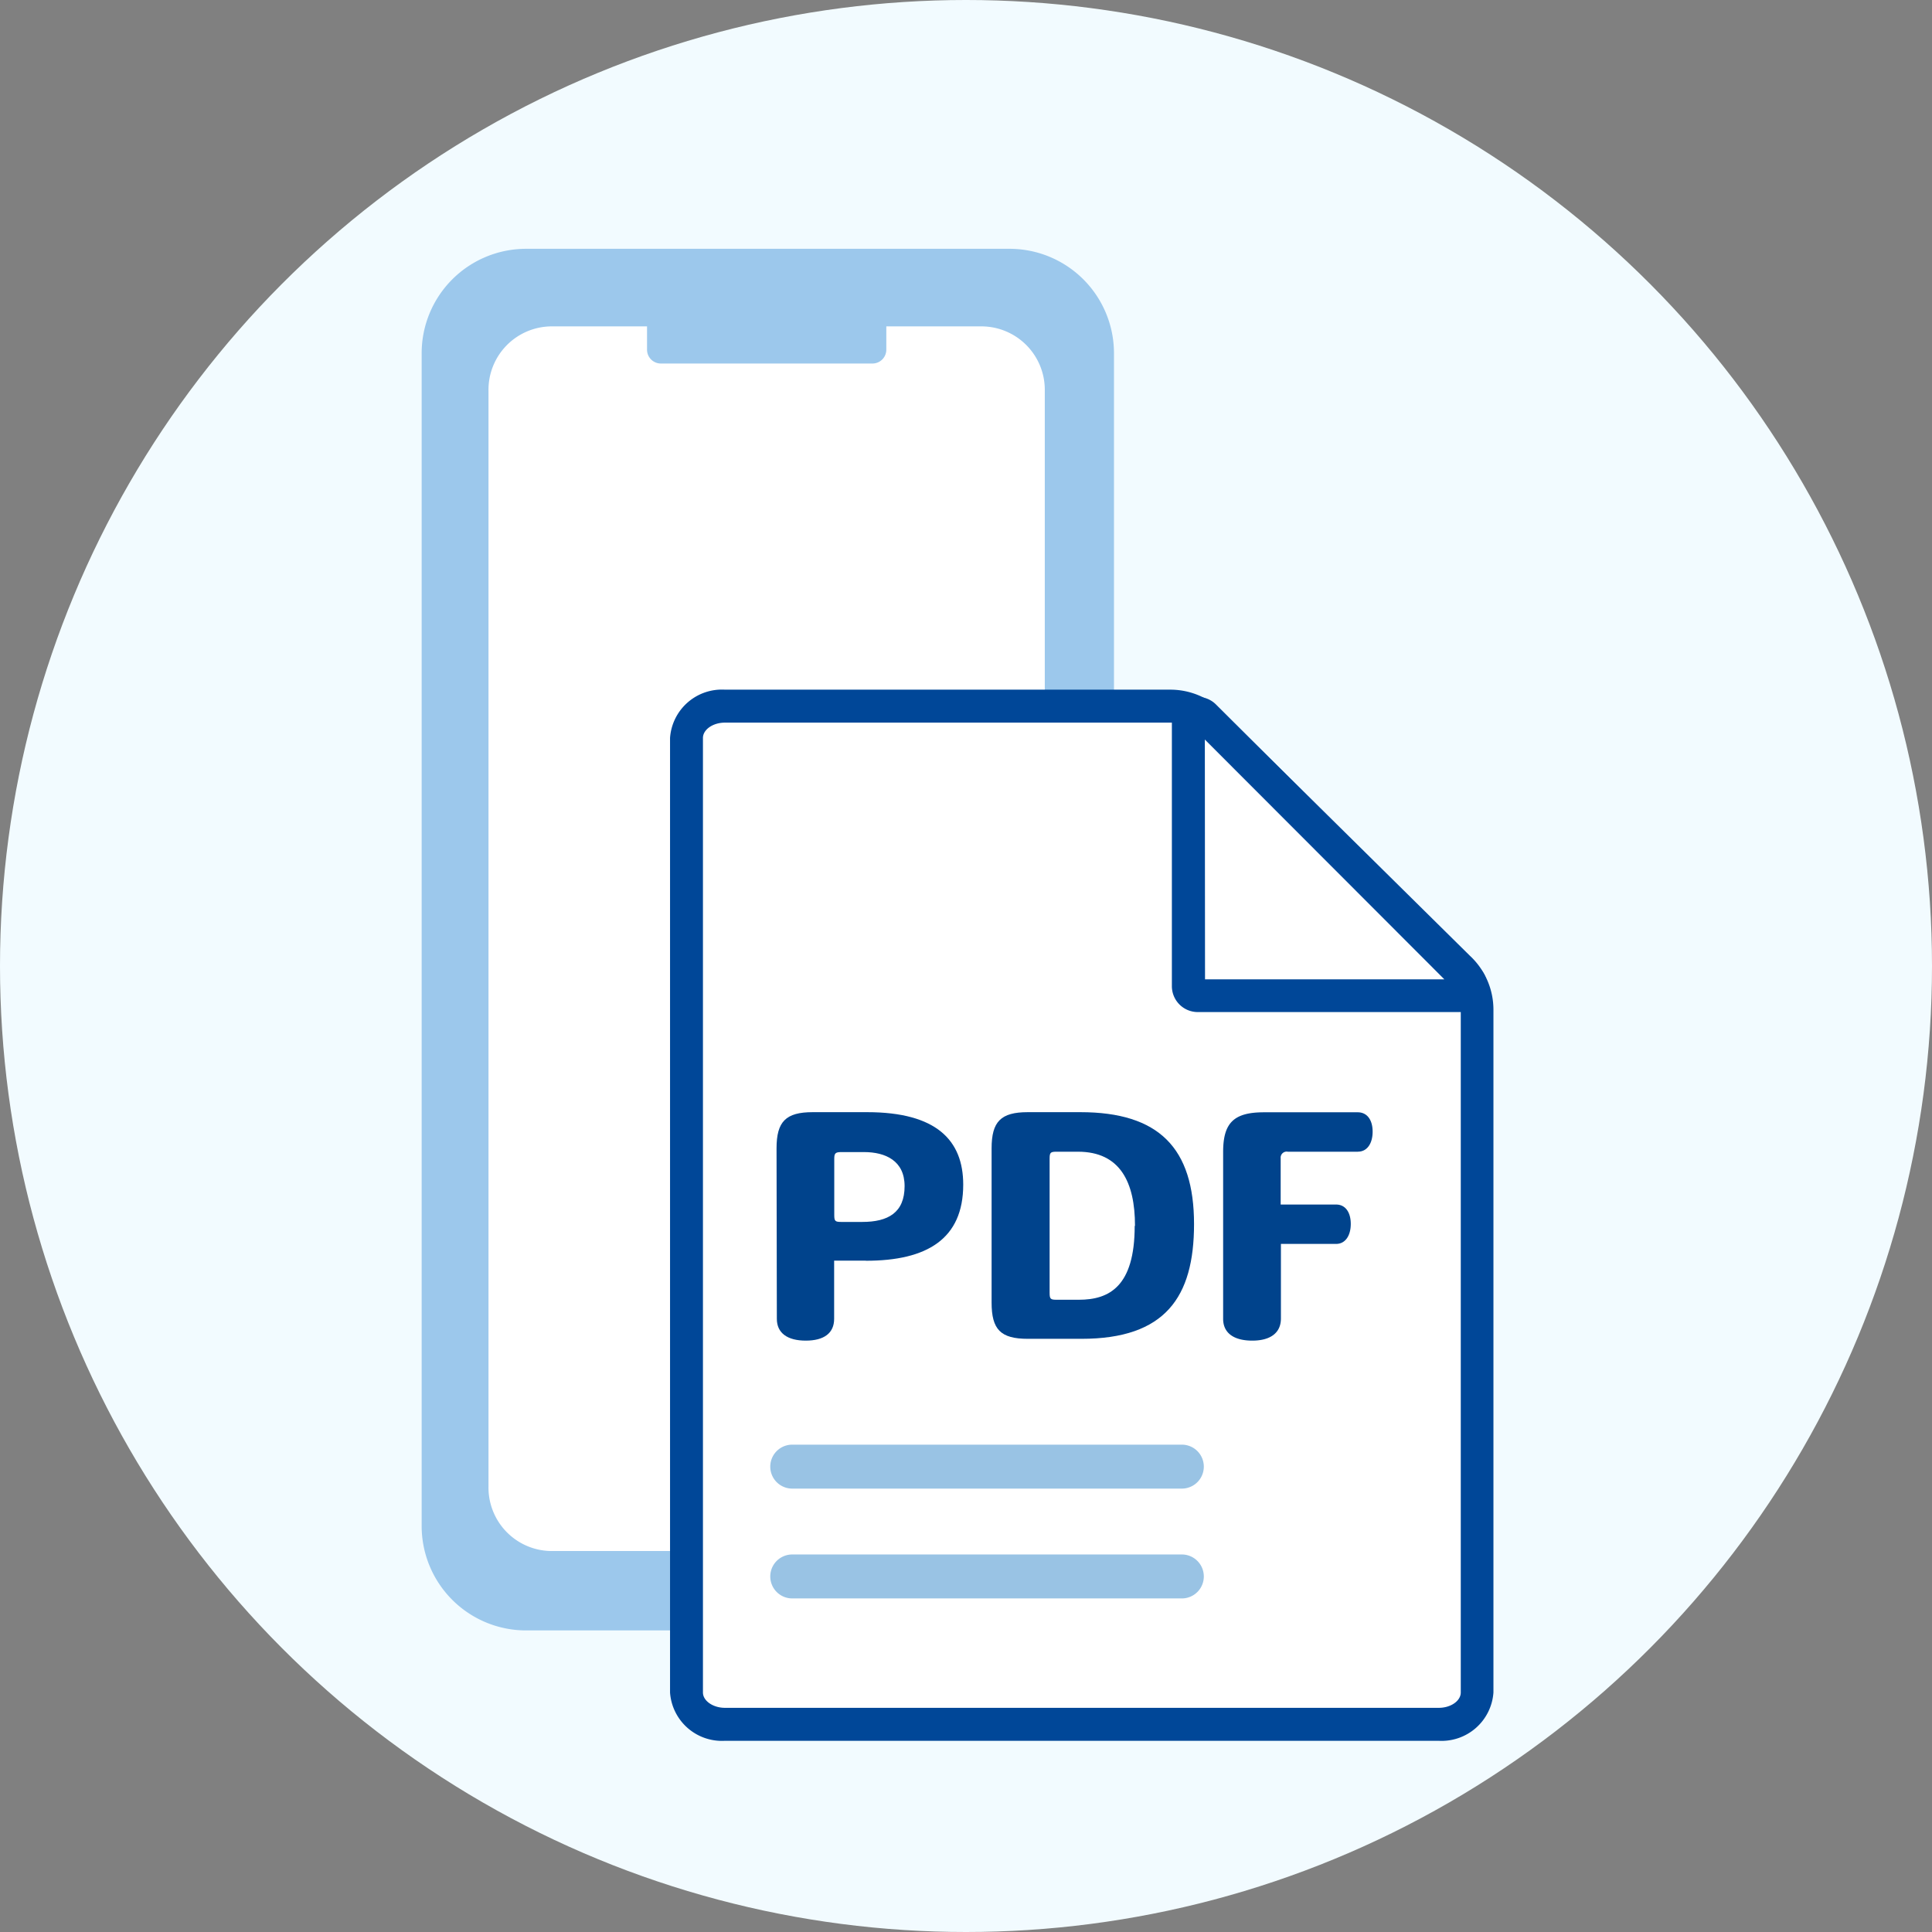 <svg xmlns="http://www.w3.org/2000/svg" width="32" height="32" viewBox="0 0 32 32"><rect x="0" y="0" width="32" height="32" fill="#808080" stroke="none"/><defs><clipPath id="clip-path"><path id="Rectangle_3802" data-name="Rectangle 3802" fill="none" d="M0 0h17.756v24.713H0z"/></clipPath></defs><g id="Group_7180" data-name="Group 7180" transform="translate(0 .268)"><circle id="Ellipse_51" data-name="Ellipse 51" cx="16" cy="16" r="16" transform="translate(0 -.268)" fill="#f2fbff"/><g id="Group_6756" data-name="Group 6756" transform="translate(6.984 3.853)"><g id="Group_6756-2" data-name="Group 6756" clip-path="url(#clip-path)"><path id="Path_7657" data-name="Path 7657" d="M1.73 0h8.007a1.73 1.73 0 011.73 1.73v19.424a1.73 1.73 0 01-1.73 1.73H1.73A1.73 1.73 0 010 21.154V1.73A1.73 1.73 0 011.73 0" fill="#9cc8ec"/><path id="Path_7658" data-name="Path 7658" d="M14.267 27.346H7.12a1.051 1.051 0 01-1.034-1.067V8.13a1.05 1.05 0 011.031-1.068h1.595v.383a.229.229 0 00.225.232h3.513a.229.229 0 00.225-.232v-.383h1.592A1.051 1.051 0 0115.3 8.129v18.149a1.05 1.05 0 01-1.031 1.068z" transform="translate(-4.979 -5.777)" fill="#fff"/><path id="Path_7659" data-name="Path 7659" d="M24.752 41.648h7.38a.95.95 0 01.642.25l4.126 4.078a.951.951 0 01.308.7v11.309a.59.59 0 01-.637.527H24.752a.59.59 0 01-.637-.527v-15.81a.59.59 0 01.637-.527" transform="translate(-19.729 -34.073)" fill="#fff"/><path id="Path_7660" data-name="Path 7660" d="M35.348 57.557H23.524a.861.861 0 01-.909-.8v-15.81a.861.861 0 01.909-.8H30.9a1.22 1.22 0 01.827.322l4.136 4.085a1.22 1.22 0 01.39.9v11.303a.861.861 0 01-.909.8m-11.82-16.864c-.2 0-.364.116-.364.254v15.81c0 .138.167.254.364.254h11.824c.2 0 .364-.116.364-.254V45.449a.68.68 0 00-.22-.5l-4.136-4.085a.672.672 0 00-.451-.171z" transform="translate(-18.501 -32.845)" fill="#004798"/><path id="Path_7661" data-name="Path 7661" d="M33.791 81.083h-.524v.964c0 .237-.168.361-.47.361s-.479-.124-.479-.361l-.005-2.823c0-.445.153-.6.6-.6h.9c1.147 0 1.592.465 1.592 1.2 0 .9-.6 1.261-1.611 1.261m-.035-1.8h-.376c-.1 0-.114.025-.114.114v.929c0 .1.015.114.114.114h.351c.425 0 .7-.153.7-.593 0-.42-.316-.564-.672-.564" transform="translate(-26.435 -64.324)" fill="#00438c"/><path id="Path_7662" data-name="Path 7662" d="M53.4 82.378h-.89c-.45 0-.6-.153-.6-.6v-2.554c0-.445.153-.6.6-.6h.87c1.3 0 1.883.593 1.883 1.854 0 1.211-.479 1.9-1.863 1.9m.885-1.873c0-.722-.247-1.226-.944-1.226h-.356c-.1 0-.114.015-.114.114v2.224c0 .1.015.114.114.114h.371c.5 0 .924-.218.924-1.221z" transform="translate(-42.47 -64.324)" fill="#00438c"/><path id="Path_7663" data-name="Path 7663" d="M75.238 79.279h-1.166a.1.1 0 00-.119.109v.766h.919c.153 0 .242.129.242.321s-.089.331-.242.331h-.915v1.236c0 .237-.173.366-.475.366S73 82.284 73 82.047v-2.763c0-.485.178-.658.677-.658h1.552c.158 0 .247.129.247.321s-.089.331-.242.331" transform="translate(-59.725 -64.324)" fill="#00438c"/><path id="Path_7664" data-name="Path 7664" d="M38.562 109.623h-6.453a.364.364 0 110-.728h6.453a.364.364 0 010 .728" transform="translate(-25.971 -89.088)" fill="#99c3e4"/><path id="Path_7665" data-name="Path 7665" d="M38.562 119.623h-6.453a.364.364 0 110-.728h6.453a.364.364 0 010 .728" transform="translate(-25.971 -97.269)" fill="#99c3e4"/><path id="Path_7666" data-name="Path 7666" d="M74.337 46.968h-4.366a.155.155 0 01-.155-.155v-4.366a.155.155 0 01.265-.11l4.366 4.363a.155.155 0 01-.11.265" transform="translate(-57.117 -34.599)" fill="#fff"/><path id="Path_7667" data-name="Path 7667" d="M73.11 46.014h-4.366a.429.429 0 01-.428-.428V41.22a.428.428 0 01.731-.3l4.366 4.366a.428.428 0 01-.3.731m-.083-.345zm-4.165-.2h3.964L68.862 41.5z" transform="translate(-55.89 -33.372)" fill="#004798"/></g></g></g></svg>